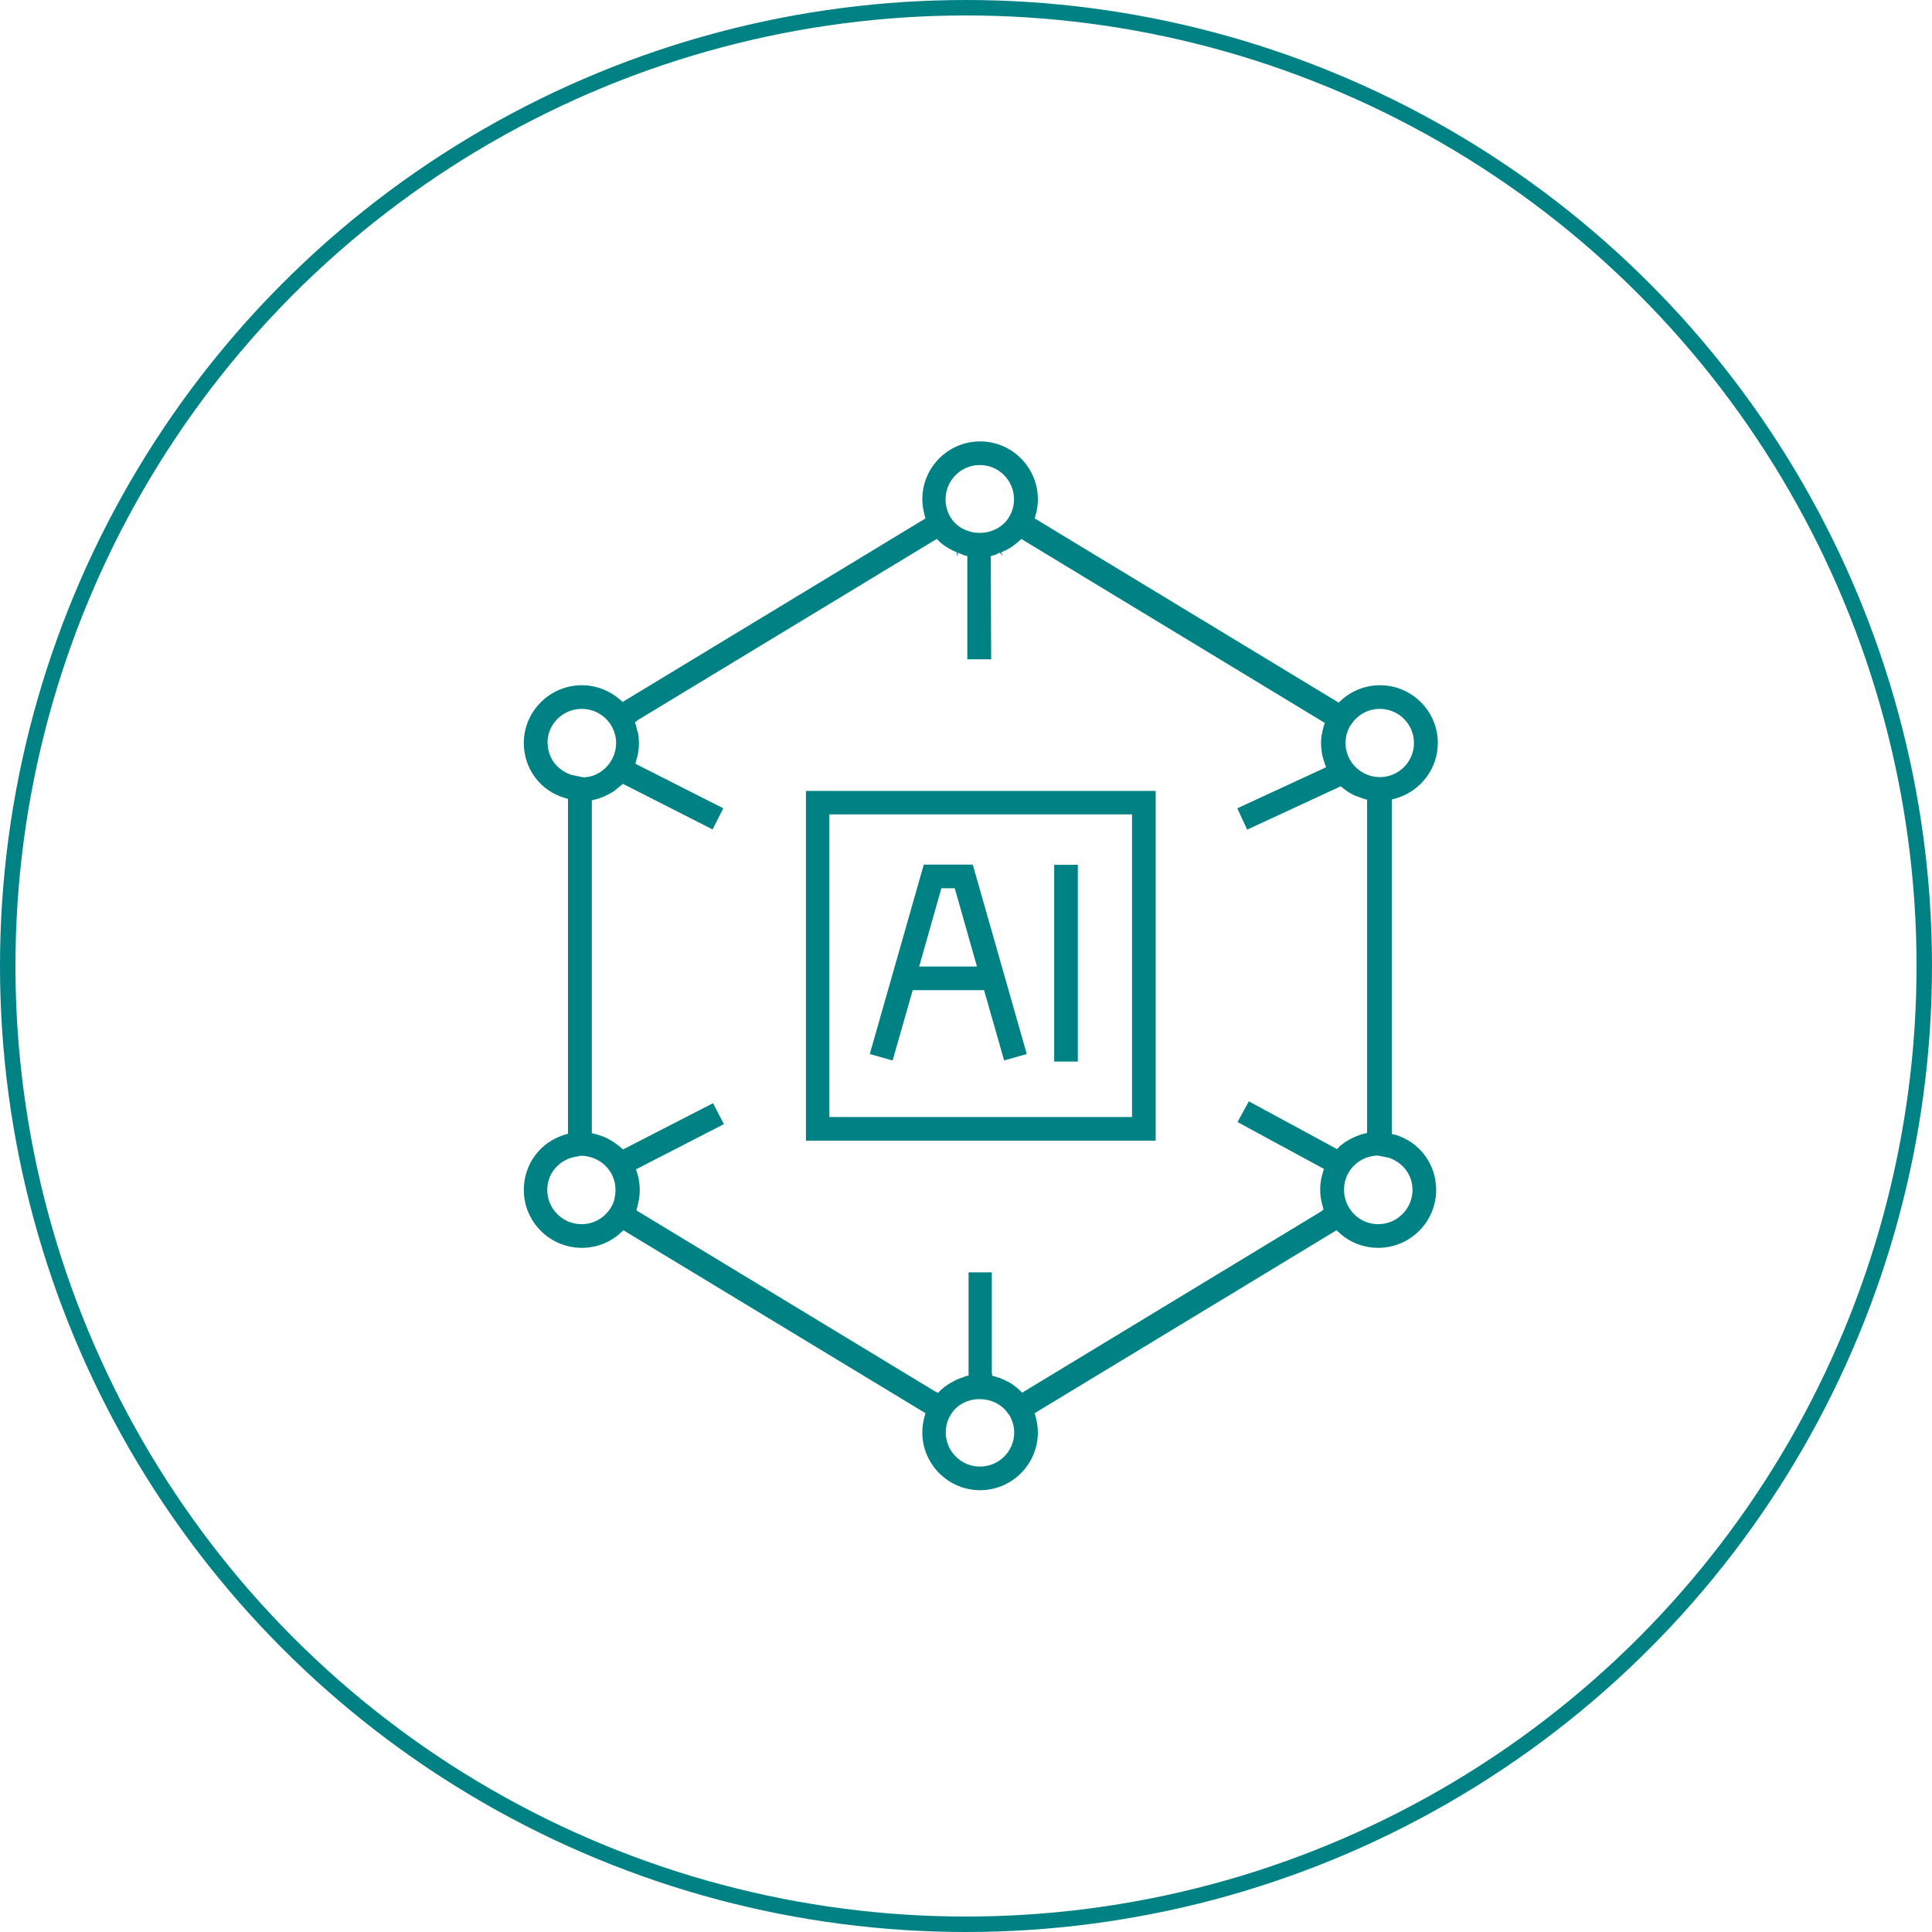 <svg xmlns="http://www.w3.org/2000/svg" width="250" height="250" viewBox="0 0 250 250" fill="none"><circle cx="125" cy="125" r="124" stroke="#008285" stroke-width="2"></circle><g clip-path="url(#clip0_200_445)"><path d="M180.475 146.844L180.096 146.735V103.456L180.502 103.348C183.779 102.454 186.054 99.502 186.054 96.144C186.054 92.027 182.696 88.669 178.579 88.669C176.683 88.669 174.896 89.373 173.515 90.646L173.217 90.917L172.865 90.7L133.892 67.083L134 66.677C134.217 65.973 134.298 65.269 134.298 64.592C134.298 60.475 130.94 57.117 126.823 57.117C122.706 57.117 119.348 60.475 119.348 64.592C119.348 65.269 119.456 65.973 119.646 66.677L119.754 67.083L119.402 67.3L80.565 90.835L80.267 90.565C78.885 89.346 77.125 88.669 75.283 88.669C71.167 88.669 67.781 92.027 67.781 96.144C67.781 99.475 69.921 102.346 73.117 103.267L73.496 103.375V146.708L73.117 146.817C69.921 147.765 67.781 150.635 67.781 153.967C67.781 158.11 71.14 161.469 75.283 161.469C77.206 161.469 78.994 160.765 80.375 159.465L80.673 159.194L81.025 159.41L119.754 182.865L119.646 183.271C119.429 183.975 119.348 184.679 119.348 185.356C119.348 189.473 122.706 192.831 126.823 192.831C130.94 192.831 134.298 189.473 134.298 185.356C134.298 184.679 134.19 183.975 134 183.271L133.892 182.865L134.244 182.648L172.946 159.194L173.244 159.465C174.625 160.765 176.44 161.469 178.335 161.469C182.479 161.469 185.837 158.11 185.837 153.967C185.837 150.635 183.698 147.765 180.502 146.817L180.475 146.844ZM174.842 93.76C175.654 92.487 177.035 91.729 178.552 91.729C180.99 91.729 182.967 93.706 182.967 96.144C182.967 98.581 180.99 100.558 178.552 100.558C176.115 100.558 174.11 98.581 174.11 96.144C174.11 95.277 174.354 94.465 174.815 93.76H174.842ZM126.796 60.177C129.233 60.177 131.21 62.154 131.21 64.619C131.21 65.431 130.994 66.217 130.56 66.921C129.775 68.221 128.312 68.952 126.769 68.952C126.037 68.952 125.306 68.79 124.629 68.438C123.925 68.085 123.356 67.544 122.977 66.894C122.571 66.217 122.354 65.431 122.354 64.619C122.354 62.181 124.331 60.177 126.769 60.177H126.796ZM70.842 96.144C70.842 93.706 72.819 91.729 75.283 91.729C76.773 91.729 78.127 92.46 78.967 93.679C79.454 94.41 79.725 95.277 79.725 96.144C79.725 98.527 77.775 100.558 75.5 100.585L73.902 100.26C72.033 99.61 70.869 98.013 70.869 96.117L70.842 96.144ZM79.508 155.213C79.4 155.619 79.21 155.998 78.994 156.35C78.154 157.65 76.773 158.408 75.256 158.408C72.819 158.408 70.815 156.431 70.815 153.967C70.815 151.719 72.494 149.904 74.796 149.633L75.121 149.552C77.667 149.552 79.644 151.529 79.644 153.967C79.644 154.4 79.59 154.806 79.481 155.213H79.508ZM126.796 189.771C124.358 189.771 122.381 187.794 122.381 185.356C122.381 184.544 122.598 183.731 123.031 183.054C123.762 181.835 125.117 181.077 126.66 181.05C126.687 181.05 126.742 181.05 126.769 181.05C128.285 181.05 129.667 181.754 130.452 182.919C130.506 182.973 130.533 183.027 130.587 183.081C130.994 183.758 131.237 184.544 131.237 185.356C131.237 187.794 129.26 189.771 126.823 189.771H126.796ZM173.298 148.442L173 148.685L161.598 142.51L160.135 145.192L171.321 151.258L171.185 151.692C171.185 151.692 171.131 151.881 171.104 151.963L171.023 152.288C171.023 152.288 170.969 152.45 170.969 152.531C170.86 153.046 170.833 153.506 170.833 153.94C170.833 154.319 170.86 154.671 170.915 155.05L170.969 155.321C171.023 155.592 171.077 155.863 171.158 156.106L171.267 156.513L170.915 156.783L132.267 180.21L131.969 179.913C131.617 179.56 131.156 179.235 130.615 178.883C130.506 178.829 130.398 178.775 130.29 178.721L130.181 178.667C129.802 178.477 129.423 178.315 129.017 178.206C128.935 178.206 128.881 178.152 128.8 178.125L128.394 178.017L128.34 177.556V164.638H125.333V177.99L124.9 178.098C124.737 178.179 124.683 178.206 124.602 178.233C124.196 178.342 123.817 178.504 123.465 178.694L123.329 178.775C123.329 178.775 123.112 178.883 123.004 178.938C122.49 179.263 122.056 179.56 121.677 179.94L121.379 180.238L121 180.048L82.352 156.621L82.46 156.215C82.542 155.917 82.596 155.7 82.623 155.456L82.677 155.24C82.677 155.24 82.704 155.131 82.704 155.05C82.758 154.698 82.785 154.319 82.785 153.967C82.785 153.533 82.731 153.073 82.65 152.558C82.65 152.477 82.596 152.396 82.596 152.315L82.542 152.125C82.487 151.935 82.46 151.827 82.433 151.746L82.298 151.313L93.673 145.463L92.265 142.754L80.619 148.74L80.348 148.496C80.185 148.36 80.023 148.225 79.86 148.117L79.59 147.927C79.59 147.927 79.454 147.819 79.373 147.765C78.994 147.521 78.615 147.304 78.235 147.142C77.748 146.952 77.369 146.817 76.99 146.735L76.583 146.627V103.565L76.99 103.456C77.369 103.375 77.721 103.24 78.127 103.077C78.615 102.86 78.994 102.671 79.373 102.427C79.454 102.373 79.508 102.319 79.59 102.265L79.806 102.075C79.969 101.94 80.158 101.804 80.321 101.669L80.592 101.425L80.917 101.588L92.21 107.329L93.592 104.594L82.217 98.825L82.487 97.823C82.487 97.823 82.542 97.66 82.542 97.579C82.65 97.065 82.677 96.604 82.677 96.171C82.677 95.792 82.65 95.412 82.596 95.006C82.596 94.952 82.596 94.871 82.542 94.817L82.487 94.654C82.433 94.41 82.379 94.14 82.298 93.896L82.162 93.49L82.515 93.192L121.217 69.737L121.515 70.035C121.84 70.361 122.246 70.658 122.76 70.956C123.085 71.146 123.437 71.308 123.817 71.471V72.04L123.979 71.525C124.087 71.579 124.196 71.633 124.304 71.66C124.467 71.742 124.602 71.796 124.765 71.85L125.171 71.958V85.311H128.258L128.204 71.958L128.61 71.85C128.773 71.796 128.935 71.742 129.071 71.66C129.179 71.606 129.287 71.552 129.396 71.525L129.775 71.958L129.558 71.471C129.937 71.308 130.29 71.146 130.615 70.956C131.021 70.713 131.4 70.415 131.752 70.117L132.185 69.737L132.51 69.954L171.429 93.544L171.294 93.95C171.212 94.221 171.158 94.465 171.104 94.735V94.898C171.104 94.898 171.05 95.006 171.023 95.06C170.969 95.44 170.942 95.792 170.942 96.171C170.942 96.604 170.996 97.065 171.077 97.579C171.077 97.66 171.104 97.742 171.131 97.823L171.185 98.013C171.267 98.283 171.321 98.554 171.429 98.825L171.592 99.285L160.108 104.594L161.381 107.356L173.487 101.75L173.867 102.048C173.867 102.048 174.029 102.183 174.11 102.238L174.219 102.319C174.598 102.59 175.004 102.806 175.437 102.996C175.492 102.996 175.546 103.05 175.627 103.05L175.979 103.185C176.142 103.24 176.304 103.321 176.494 103.375L176.9 103.483V146.6L176.494 146.708C176.115 146.79 175.735 146.925 175.356 147.088L175.248 147.142C174.869 147.304 174.49 147.521 174.137 147.738C174.056 147.792 173.975 147.846 173.921 147.9L173.623 148.117C173.487 148.225 173.325 148.333 173.217 148.442H173.298ZM178.335 158.408C176.819 158.408 175.41 157.623 174.598 156.323C174.165 155.646 173.921 154.806 173.921 153.967C173.921 153.669 173.948 153.371 174.002 153.073C174.408 151.042 176.169 149.579 178.281 149.525L179.744 149.823C181.612 150.473 182.777 152.098 182.777 153.967C182.777 156.404 180.8 158.408 178.335 158.408Z" fill="#008285"></path><path d="M149.546 102.346H104.29V147.602H149.546V102.346ZM146.485 144.542H107.323V105.379H146.485V144.542Z" fill="#008285"></path><path d="M129.91 137.229L132.863 136.39L125.875 111.879H119.538L112.55 136.39L115.502 137.229L118.102 128.129H127.338L129.938 137.229H129.91ZM118.942 125.069L121.813 114.94H123.546L126.417 125.069H118.915H118.942Z" fill="#008285"></path><path d="M139.471 111.906H136.41V137.365H139.471V111.906Z" fill="#008285"></path></g><defs><clipPath id="clip0_200_445"><rect width="195" height="195" fill="white" transform="translate(30 27)"></rect></clipPath></defs></svg>